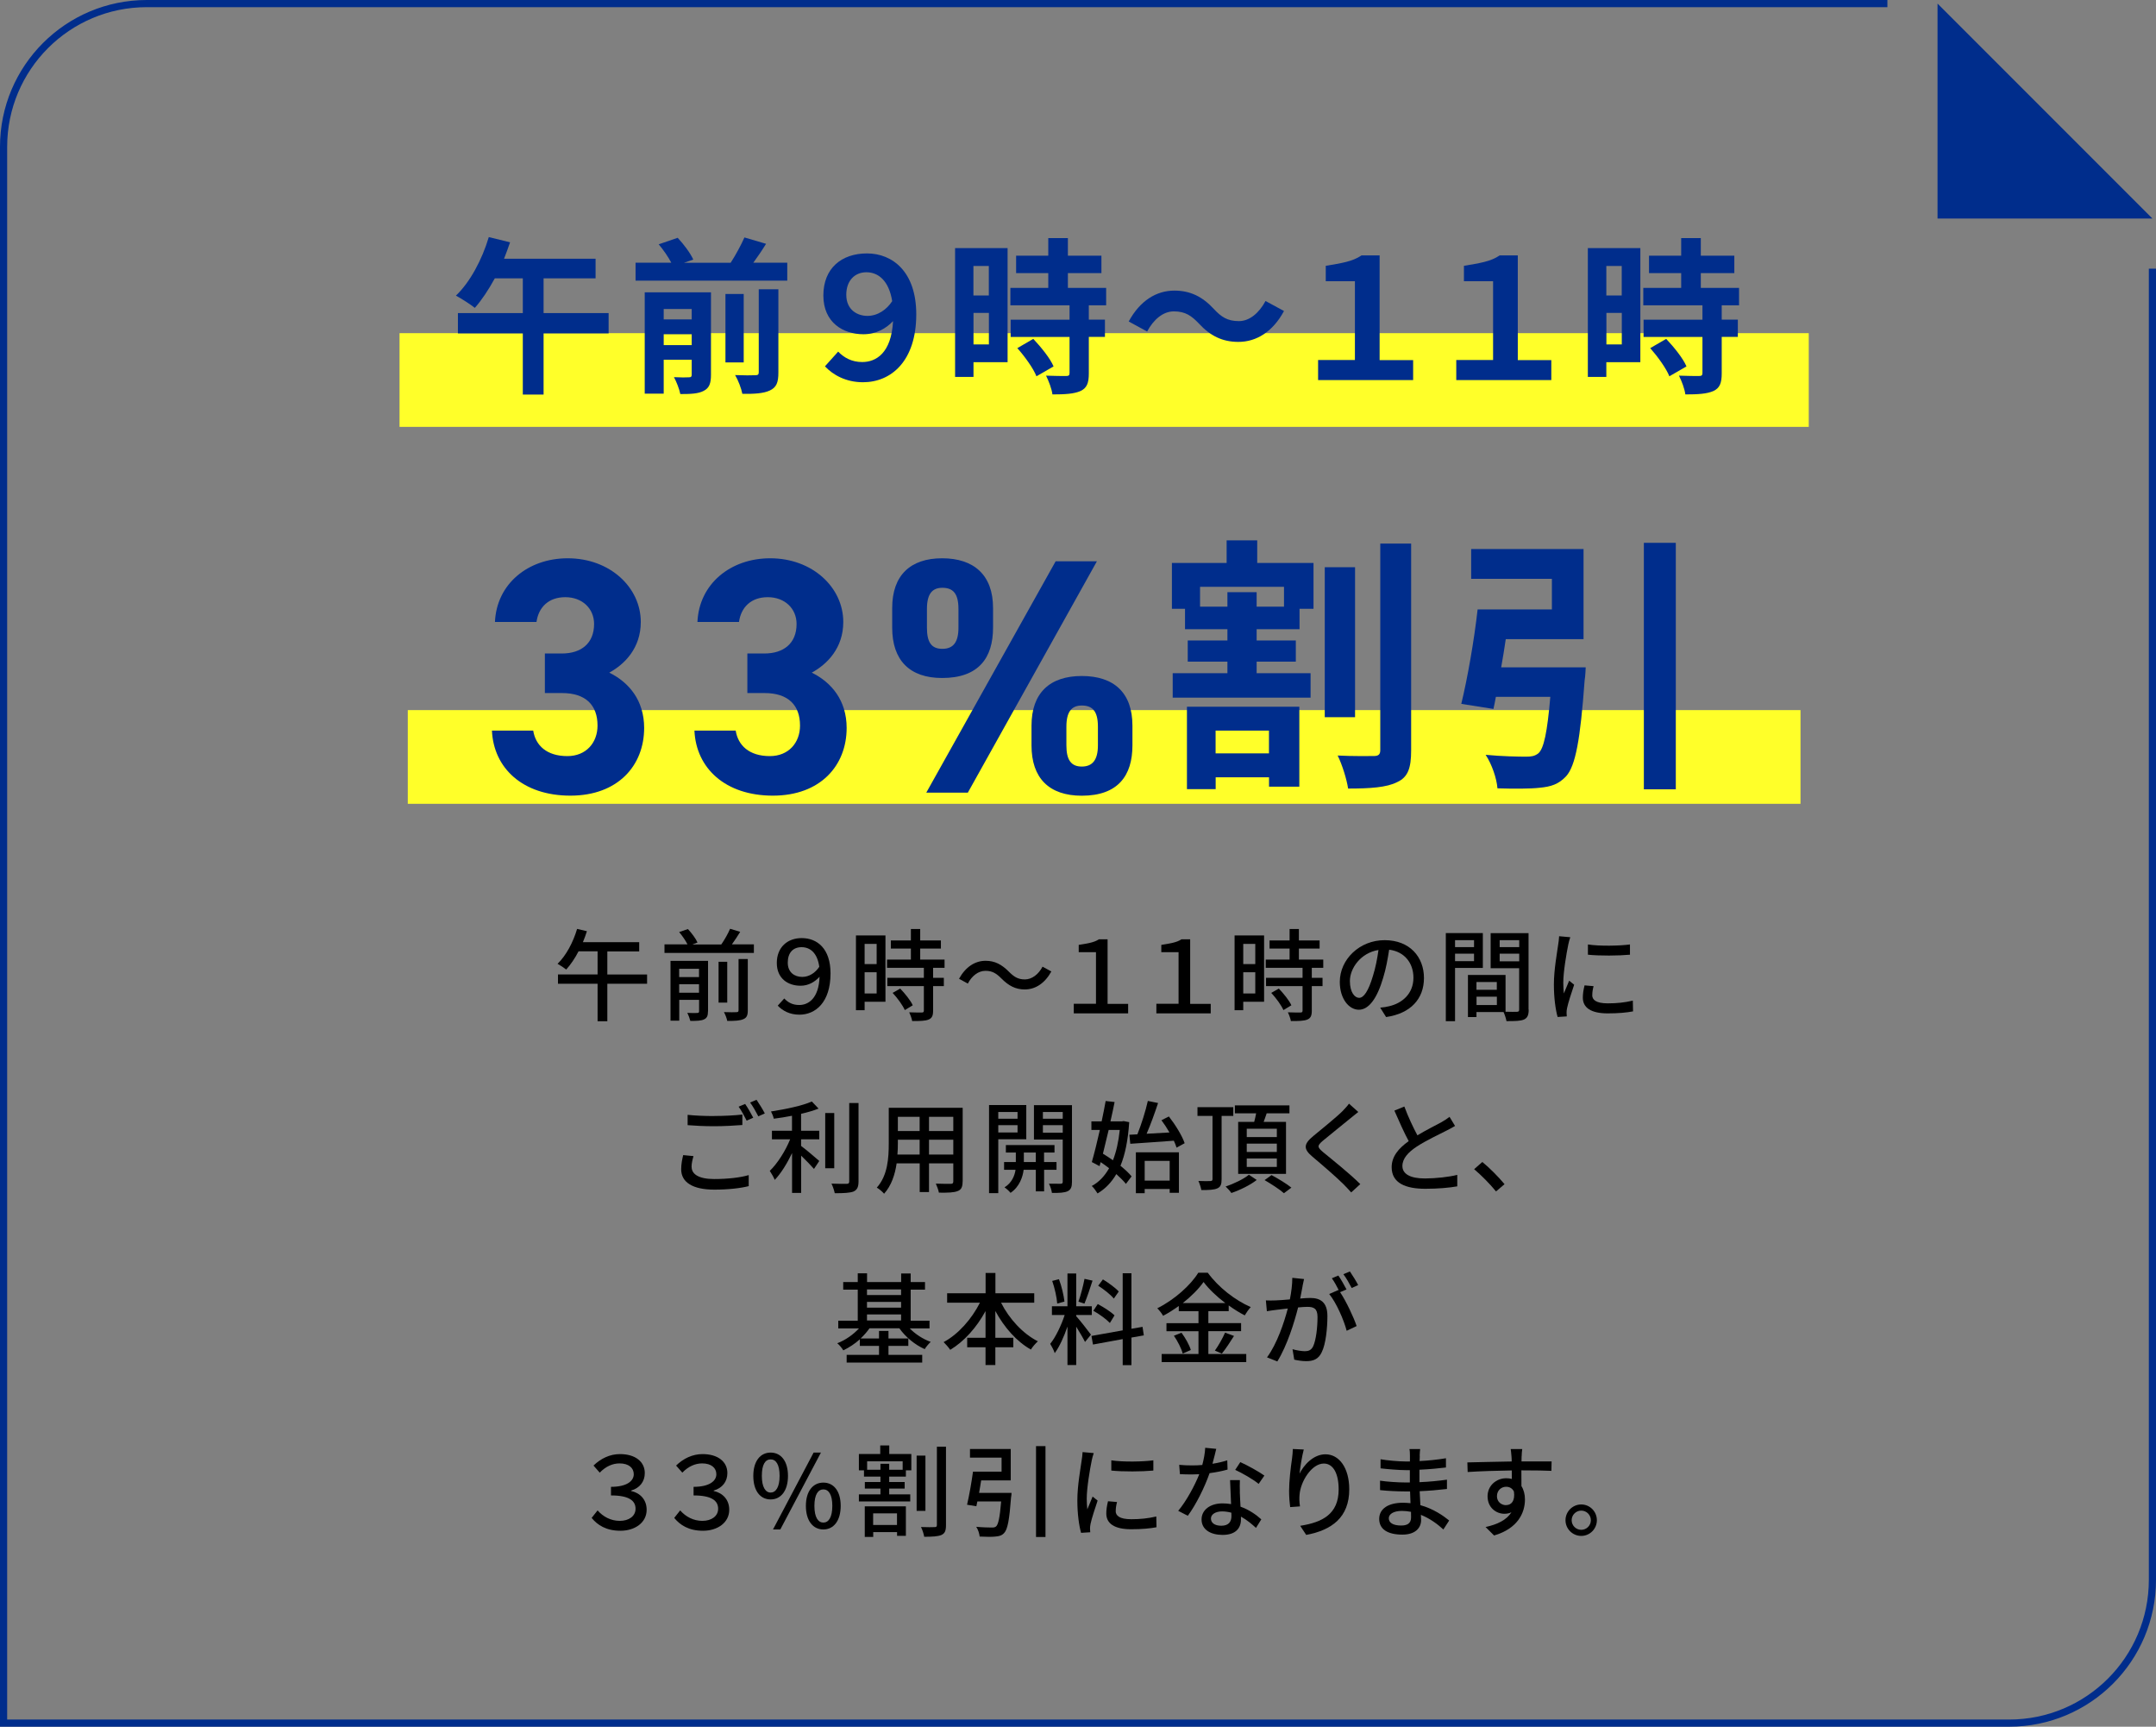 <?xml version="1.0" encoding="UTF-8"?>
<svg xmlns="http://www.w3.org/2000/svg" viewBox="0 0 301 241">
  <rect x="0" y="0" width="301" height="241" fill="#808080" stroke="none"/>
  <defs>
    <style>
      .cls-1 {
        fill: #000;
      }

      .cls-1, .cls-2, .cls-3 {
        stroke-width: 0px;
      }

      .cls-2 {
        fill: #ffff29;
        mix-blend-mode: multiply;
      }

      .cls-4 {
        isolation: isolate;
      }

      .cls-5 {
        fill: none;
        stroke: #002d8c;
        stroke-miterlimit: 10;
      }

      .cls-3 {
        fill: #002d8c;
      }
    </style>
  </defs>
  <g class="cls-4">
    <g id="_レイヤー_2" data-name="レイヤー 2">
      <g id="d">
        <g>
          <g>
            <g>
              <path class="cls-1" d="M90.34,137.3h-5.55v5.24h-1.36v-5.24h-5.53v-1.3h5.53v-3.22h-2.66c-.5.98-1.11,1.86-1.72,2.54-.27-.22-.87-.62-1.21-.8,1.18-1.13,2.17-2.98,2.73-4.87l1.37.32c-.17.52-.35,1.04-.56,1.53h7.86v1.29h-4.45v3.22h5.55v1.3Z"/>
              <path class="cls-1" d="M105.25,131.81v1.19h-12.48v-1.19h3.21c-.24-.5-.73-1.2-1.16-1.72l1.22-.42c.52.56,1.11,1.34,1.34,1.88l-.71.27h4.03c.46-.66.95-1.53,1.23-2.19l1.41.43c-.38.6-.77,1.22-1.16,1.75h3.07ZM98.84,141.16c0,.6-.13.92-.53,1.11-.42.21-1.05.22-1.93.22-.08-.32-.27-.83-.43-1.12.62.03,1.23.03,1.4.01.2-.01.25-.07.25-.25v-1.58h-2.77v2.91h-1.22v-8.35h5.24v7.05ZM94.82,135.22v1.15h2.77v-1.15h-2.77ZM97.59,138.56v-1.19h-2.77v1.19h2.77ZM101.53,139.94h-1.21v-5.7h1.21v5.7ZM103.11,133.85h1.29v7.17c0,.69-.15,1.04-.63,1.23-.46.21-1.19.25-2.24.24-.06-.35-.28-.91-.46-1.23.79.03,1.54.03,1.75.01.22-.01.29-.07.29-.27v-7.16Z"/>
              <path class="cls-1" d="M109.49,139.36c.56.59,1.2.91,2.09.91,1.27,0,2.73-.9,2.84-3.94-.66.71-1.54,1.25-2.66,1.25-1.72,0-3.31-.98-3.31-3.18s1.5-3.47,3.47-3.47c2.18,0,4.03,1.47,4.03,4.93,0,4.06-2.12,5.76-4.34,5.76-1.39,0-2.37-.57-3.03-1.26l.9-.99ZM114.38,134.93c-.27-1.93-1.27-2.73-2.47-2.73s-1.93.78-1.93,2.16.97,1.99,2.02,1.99c.97,0,1.82-.57,2.38-1.41Z"/>
              <path class="cls-1" d="M123.62,139.82h-2.91v1.18h-1.21v-10.44h4.12v9.26ZM120.71,131.74v2.82h1.68v-2.82h-1.68ZM122.39,138.66v-2.96h-1.68v2.96h1.68ZM130.27,135.08v1.4h1.5v1.15h-1.5v3.45c0,.67-.15,1.02-.62,1.22-.49.2-1.2.21-2.3.21-.06-.35-.24-.85-.42-1.22.78.03,1.55.03,1.76.03.22-.01.29-.07.29-.27v-3.42h-5.1v-1.15h5.1v-1.4h-5.14v-1.15h3.33v-1.54h-2.8v-1.13h2.8v-1.6h1.3v1.6h2.89v1.13h-2.89v1.54h3.4v1.15h-1.62ZM125.68,137.98c.67.7,1.44,1.65,1.75,2.33l-1.11.67c-.29-.67-1.02-1.67-1.7-2.4l1.05-.6Z"/>
              <path class="cls-1" d="M137.59,135.5c-1.02,0-1.91.71-2.47,1.78l-1.23-.67c.91-1.65,2.23-2.51,3.71-2.51,1.3,0,2.25.52,3.24,1.51.69.69,1.25,1.09,2.24,1.09s1.91-.71,2.47-1.78l1.23.67c-.91,1.65-2.23,2.51-3.71,2.51-1.3,0-2.25-.52-3.24-1.51-.69-.69-1.25-1.09-2.24-1.09Z"/>
              <path class="cls-1" d="M149.9,140.1h3.11v-7.2h-2.41v-1.02c1.22-.2,2.12-.32,2.82-.78h1.21v9.01h2.87v1.33h-7.59v-1.33Z"/>
              <path class="cls-1" d="M161.43,140.1h3.11v-7.2h-2.41v-1.02c1.22-.2,2.12-.32,2.82-.78h1.21v9.01h2.87v1.33h-7.59v-1.33Z"/>
              <path class="cls-1" d="M176.48,139.82h-2.91v1.18h-1.21v-10.44h4.12v9.26ZM173.57,131.74v2.82h1.68v-2.82h-1.68ZM175.25,138.66v-2.96h-1.68v2.96h1.68ZM183.14,135.08v1.4h1.5v1.15h-1.5v3.45c0,.67-.15,1.02-.62,1.22-.49.2-1.2.21-2.3.21-.06-.35-.24-.85-.42-1.22.78.03,1.55.03,1.76.03.22-.01.29-.07.29-.27v-3.42h-5.1v-1.15h5.1v-1.4h-5.14v-1.15h3.33v-1.54h-2.8v-1.13h2.8v-1.6h1.3v1.6h2.89v1.13h-2.89v1.54h3.4v1.15h-1.62ZM178.54,137.98c.67.7,1.44,1.65,1.75,2.33l-1.11.67c-.29-.67-1.02-1.67-1.7-2.4l1.05-.6Z"/>
              <path class="cls-1" d="M193.52,141.96l-.83-1.32c.48-.04.9-.11,1.25-.2,1.79-.41,3.39-1.72,3.39-3.98,0-2.03-1.23-3.64-3.39-3.91-.2,1.26-.43,2.62-.84,3.94-.84,2.86-2,4.44-3.39,4.44s-2.66-1.54-2.66-3.88c0-3.14,2.75-5.83,6.26-5.83s5.49,2.35,5.49,5.28-1.88,4.96-5.28,5.45ZM189.75,139.27c.63,0,1.29-.91,1.93-3.07.35-1.11.6-2.38.77-3.61-2.52.41-3.99,2.59-3.99,4.33,0,1.61.69,2.35,1.29,2.35Z"/>
              <path class="cls-1" d="M203.14,135.11v7.42h-1.29v-12.3h5.17v4.87h-3.88ZM203.14,131.22v.97h2.65v-.97h-2.65ZM205.79,134.15v-1.04h-2.65v1.04h2.65ZM213.42,140.91c0,.74-.15,1.16-.66,1.39-.49.21-1.26.22-2.44.22-.06-.35-.24-.91-.41-1.27h-3.78v.7h-1.19v-5.87h5.25v5.13c.69.03,1.36.01,1.58.01.25-.01.32-.08.32-.32v-5.76h-3.98v-4.9h5.29v10.67ZM206.13,137.06v1.09h2.84v-1.09h-2.84ZM208.98,140.27v-1.16h-2.84v1.16h2.84ZM209.37,131.22v.97h2.73v-.97h-2.73ZM212.1,134.17v-1.06h-2.73v1.06h2.73Z"/>
              <path class="cls-1" d="M218.94,131.88c-.24,1.15-.69,3.78-.69,5.28,0,.49.03.98.08,1.5.24-.57.52-1.26.74-1.78l.7.56c-.36,1.06-.85,2.56-.99,3.26-.04.2-.08.49-.07.64,0,.14.01.35.03.52l-1.28.08c-.28-.98-.52-2.63-.52-4.52,0-2.09.45-4.47.6-5.59.06-.35.11-.78.13-1.16l1.56.14c-.1.25-.24.81-.29,1.06ZM222.29,138.89c0,.63.49,1.15,2.18,1.15,1.26,0,2.31-.11,3.49-.38l.03,1.5c-.88.17-2.04.28-3.54.28-2.38,0-3.47-.83-3.47-2.19,0-.5.07-1.04.24-1.72l1.26.11c-.13.49-.18.87-.18,1.25ZM227.56,131.82v1.43c-1.6.15-4.24.17-5.87,0v-1.43c1.6.25,4.41.2,5.87,0Z"/>
              <path class="cls-1" d="M96.56,162.88c0,.99.98,1.68,3.14,1.68,1.91,0,3.7-.21,4.83-.55v1.54c-1.08.28-2.82.49-4.79.49-3.01,0-4.64-1.01-4.64-2.84,0-.76.15-1.43.28-1.98l1.44.14c-.15.53-.27,1.01-.27,1.51ZM99.75,155.76c1.36,0,2.86-.08,3.89-.2v1.46c-.97.08-2.58.17-3.89.17-1.43,0-2.63-.06-3.75-.15v-1.44c1.02.11,2.31.17,3.75.17ZM105.16,156l-.92.41c-.28-.57-.73-1.41-1.12-1.95l.91-.38c.35.5.85,1.37,1.13,1.92ZM106.78,155.4l-.91.41c-.31-.6-.76-1.42-1.15-1.93l.9-.38c.36.52.9,1.4,1.16,1.91Z"/>
              <path class="cls-1" d="M111.84,157.82h2.54v1.2h-2.54v.92c.69.5,2.16,1.77,2.54,2.1l-.74,1.11c-.39-.45-1.13-1.22-1.79-1.85v5.2h-1.27v-5.56c-.69,1.44-1.56,2.86-2.42,3.74-.14-.38-.48-.92-.69-1.26,1.06-1.01,2.19-2.79,2.84-4.4h-2.54v-1.2h2.8v-2.09c-.85.17-1.72.31-2.54.41-.06-.29-.24-.74-.39-1.01,2.03-.31,4.37-.8,5.7-1.39l.94.99c-.7.28-1.54.52-2.44.73v2.35ZM116.47,163.05h-1.26v-7.7h1.26v7.7ZM119.86,153.94v10.94c0,.81-.2,1.19-.69,1.42-.52.2-1.36.24-2.63.24-.07-.36-.27-.97-.46-1.34.95.04,1.83.04,2.12.03.27,0,.36-.08.36-.34v-10.94h1.3Z"/>
              <path class="cls-1" d="M134.39,164.9c0,.76-.18,1.15-.69,1.34-.52.21-1.33.24-2.62.22-.06-.35-.27-.92-.43-1.26.9.04,1.82.03,2.09.03.25,0,.35-.08.35-.35v-2.51h-3.39v4.01h-1.3v-4.01h-3.22c-.22,1.54-.73,3.11-1.75,4.24-.2-.25-.73-.7-1.02-.85,1.53-1.69,1.67-4.17,1.67-6.15v-4.99h10.32v10.27ZM128.39,161.14v-2.07h-3.04v.56c0,.48-.01.99-.06,1.51h3.09ZM125.35,155.88v1.98h3.04v-1.98h-3.04ZM133.09,155.88h-3.39v1.98h3.39v-1.98ZM133.09,161.14v-2.07h-3.39v2.07h3.39Z"/>
              <path class="cls-1" d="M139.37,159.01v7.52h-1.29v-12.3h5.2v4.78h-3.91ZM139.37,155.2v.94h2.69v-.94h-2.69ZM142.06,158.06v-1.02h-2.69v1.02h2.69ZM145.77,163.27v3.01h-1.16v-3.01h-1.7c-.11.94-.56,2.37-1.83,3.22-.18-.24-.57-.59-.84-.77,1.04-.63,1.43-1.68,1.54-2.45h-1.6v-1.08h1.64v-1.33h-1.39v-1.04h6.79v1.04h-1.46v1.33h1.74v1.08h-1.74ZM144.61,162.19v-1.33h-1.67v1.33h1.67ZM149.66,164.94c0,.71-.14,1.09-.6,1.32-.45.21-1.15.25-2.2.24-.04-.35-.22-.94-.42-1.29.71.01,1.43.01,1.65.01.21-.01.28-.08.28-.29v-5.88h-4.02v-4.8h5.31v10.7ZM145.6,155.2v.94h2.77v-.94h-2.77ZM148.37,158.09v-1.05h-2.77v1.05h2.77Z"/>
              <path class="cls-1" d="M157.65,156.62c-.17,2.52-.57,4.52-1.22,6.09.63.52,1.19,1.02,1.55,1.48l-.79,1.05c-.32-.41-.8-.88-1.34-1.37-.69,1.18-1.55,2.06-2.62,2.7-.2-.32-.53-.8-.81-1.04.98-.52,1.79-1.36,2.42-2.48-.39-.31-.79-.59-1.18-.85l-.15.56-1.08-.57c.34-1.18.74-2.8,1.12-4.48h-1.18v-1.2h1.43c.21-.99.41-1.98.56-2.84l1.25.14c-.17.84-.36,1.77-.58,2.7h1.6l.24-.04.77.15ZM154.78,157.71c-.27,1.15-.55,2.28-.8,3.31.45.28.94.59,1.4.92.46-1.18.78-2.59.95-4.23h-1.55ZM157.67,158.38l1.12-.06c.55-1.36,1.15-3.26,1.46-4.66l1.43.29c-.46,1.39-1.05,3.03-1.6,4.29l3.19-.18c-.34-.59-.73-1.19-1.12-1.71l1.04-.52c.9,1.15,1.85,2.69,2.2,3.73l-1.13.62c-.08-.28-.22-.62-.38-.97-2.19.17-4.44.31-6.08.43l-.13-1.26ZM158.58,160.83h6.01v5.65h-1.29v-.53h-3.49v.59h-1.23v-5.7ZM159.81,162.03v2.75h3.49v-2.75h-3.49Z"/>
              <path class="cls-1" d="M170.55,155.75v8.81c0,.73-.13,1.09-.59,1.3-.45.21-1.18.24-2.24.24-.06-.35-.24-.91-.41-1.27.74.03,1.46.03,1.68.01.21,0,.29-.07.29-.28v-8.81h-2.1v-1.22h5v1.22h-1.64ZM175.45,164.69c-.88.7-2.33,1.41-3.54,1.82-.17-.27-.55-.67-.8-.91,1.16-.38,2.56-1.06,3.25-1.64l1.09.73ZM175.1,156.58c.1-.38.2-.8.27-1.19h-2.97v-1.11h7.62v1.11h-3.18c-.14.41-.28.83-.42,1.19h3.12v7.26h-6.68v-7.26h2.24ZM178.26,157.54h-4.2v1.16h4.2v-1.16ZM178.26,159.62h-4.2v1.16h4.2v-1.16ZM178.26,161.69h-4.2v1.18h4.2v-1.18ZM177.52,164.01c.9.48,2.13,1.22,2.77,1.75l-1.04.78c-.57-.52-1.79-1.3-2.7-1.83l.97-.7Z"/>
              <path class="cls-1" d="M188.55,156.07c-.94.78-2.87,2.31-3.87,3.15-.8.69-.8.87.03,1.58,1.19.98,3.74,3.01,5.2,4.47l-1.27,1.16c-.34-.38-.7-.77-1.06-1.13-.94-.95-3.03-2.75-4.33-3.84-1.36-1.13-1.22-1.81.11-2.91,1.08-.9,3.11-2.52,4.06-3.46.32-.34.73-.76.91-1.05l1.3,1.16c-.35.27-.8.64-1.08.87Z"/>
              <path class="cls-1" d="M197.9,158.45c1.23-.74,2.62-1.43,3.35-1.83.46-.27.8-.48,1.12-.74l.77,1.27c-.36.22-.76.43-1.21.66-.92.48-2.79,1.34-4.12,2.21-1.23.81-2.02,1.69-2.02,2.72,0,1.09,1.05,1.74,3.14,1.74,1.5,0,3.38-.21,4.52-.5v1.6c-1.12.2-2.69.34-4.47.34-2.7,0-4.69-.77-4.69-3.01,0-1.48.95-2.63,2.38-3.64-.64-1.18-1.34-2.76-2-4.26l1.39-.57c.56,1.51,1.25,2.94,1.83,4.03Z"/>
              <path class="cls-1" d="M205.8,163.19l1.15-1.01c1,.81,2.3,2.13,3.1,3.1l-1.19,1.01c-.88-1.08-2.07-2.27-3.05-3.1Z"/>
              <path class="cls-1" d="M126.98,185.38c.78.81,1.88,1.53,2.96,1.91-.27.24-.66.7-.84,1.01-1.34-.59-2.69-1.69-3.54-2.91h-4.17c-.34.49-.77.98-1.23,1.42h2.56v-1.05h1.32v1.05h2.77v1.04h-2.77v1.25h4.71v1.08h-10.55v-1.08h4.52v-1.25h-2.68v-.92c-.7.63-1.51,1.16-2.31,1.54-.18-.31-.56-.77-.84-.99,1.11-.42,2.23-1.2,3.03-2.07h-2.89v-1.08h2.72v-4.33h-2.03v-1.06h2.03v-1.22h1.3v1.22h4.76v-1.2h1.33v1.2h2v1.06h-2v4.33h2.63v1.08h-2.79ZM121.04,179.97v.78h4.76v-.78h-4.76ZM121.04,182.51h4.76v-.8h-4.76v.8ZM121.04,184.3h4.76v-.84h-4.76v.84Z"/>
              <path class="cls-1" d="M139.76,181.82c1.13,2.25,3.04,4.33,5.14,5.39-.31.27-.77.8-.98,1.15-2-1.13-3.73-3.11-4.96-5.38v3.74h2.51v1.32h-2.51v2.48h-1.37v-2.48h-2.56v-1.32h2.56v-3.73c-1.23,2.27-2.97,4.23-4.93,5.41-.21-.32-.64-.81-.92-1.08,2.03-1.08,3.92-3.22,5.07-5.5h-4.58v-1.32h5.37v-2.83h1.37v2.83h5.42v1.32h-4.62Z"/>
              <path class="cls-1" d="M150.25,183.7c.42.45,1.76,2.16,2.06,2.58l-.83,1.02c-.24-.5-.77-1.39-1.23-2.13v5.35h-1.22v-5.37c-.48,1.4-1.12,2.83-1.78,3.71-.11-.38-.42-.95-.63-1.3.76-.92,1.55-2.59,2.02-4.02h-1.78v-1.22h2.17v-4.58h1.22v4.58h2.18v1.22h-2.18v.15ZM147.6,181.95c-.06-.85-.35-2.17-.7-3.17l.94-.24c.38.98.67,2.27.77,3.12l-1.01.28ZM152.53,178.74c-.35,1.09-.79,2.4-1.13,3.21l-.84-.27c.31-.85.67-2.24.85-3.19l1.12.25ZM157.96,186.67v3.87h-1.22v-3.64l-4.15.76-.21-1.2,4.36-.78v-7.97h1.22v7.75l1.55-.27.18,1.19-1.74.31ZM154.95,184.65c-.49-.52-1.48-1.25-2.31-1.7l.62-.94c.81.43,1.85,1.09,2.34,1.58l-.64,1.05ZM155.51,181.26c-.43-.55-1.39-1.3-2.19-1.81l.66-.88c.79.48,1.75,1.18,2.21,1.69l-.69.99Z"/>
              <path class="cls-1" d="M168.7,188.98h5.29v1.13h-11.81v-1.13h5.14v-3.18h-4.47v-1.12h4.47v-1.67h-2.75v-.73c-.7.5-1.43.97-2.19,1.37-.15-.29-.53-.78-.81-1.05,2.38-1.18,4.67-3.24,5.72-4.96h1.33c1.49,2.04,3.82,3.85,6,4.79-.31.34-.62.78-.84,1.16-.74-.38-1.5-.85-2.24-1.39v.8h-2.84v1.67h4.57v1.12h-4.57v3.18ZM164.95,186.01c.55.74,1.11,1.74,1.3,2.41l-1.13.5c-.17-.67-.7-1.72-1.23-2.49l1.06-.42ZM171.07,181.87c-1.22-.92-2.31-1.96-3.04-2.94-.67.95-1.7,1.99-2.9,2.94h5.94ZM169.62,188.49c.48-.66,1.08-1.72,1.41-2.49l1.25.46c-.55.88-1.18,1.83-1.7,2.47l-.97-.43Z"/>
              <path class="cls-1" d="M181.86,179.48c-.08.43-.21,1.11-.34,1.76.57-.06,1.09-.08,1.42-.08,1.34,0,2.38.55,2.38,2.51,0,1.65-.21,3.91-.8,5.08-.46.97-1.19,1.23-2.16,1.23-.55,0-1.21-.1-1.67-.21l-.24-1.46c.57.17,1.33.28,1.72.28.49,0,.88-.13,1.15-.66.42-.88.62-2.66.62-4.12,0-1.2-.55-1.41-1.43-1.41-.29,0-.76.03-1.28.08-.52,2.06-1.51,5.29-2.9,7.54l-1.44-.57c1.4-1.89,2.41-4.92,2.9-6.82-.63.07-1.21.14-1.53.18-.35.04-1.01.13-1.39.2l-.14-1.51c.46.03.88.01,1.36,0,.45-.01,1.21-.07,1.99-.14.21-1.04.34-2.1.34-3.01l1.64.17c-.07.29-.14.66-.21.97ZM187.99,179.97l-.9.38c.85,1.26,1.91,3.53,2.31,4.73l-1.39.66c-.39-1.5-1.46-3.95-2.44-5.13l1.3-.57s.04.06.06.08c-.27-.55-.66-1.25-.99-1.71l.91-.38c.35.5.85,1.39,1.13,1.93ZM189.62,179.36l-.91.41c-.31-.6-.76-1.4-1.16-1.93l.91-.38c.36.52.9,1.4,1.16,1.91Z"/>
              <path class="cls-1" d="M82.62,211.83l.81-1.02c.77.88,1.85,1.46,3.1,1.46s2.2-.64,2.2-1.69c0-1.13-.91-1.86-3.43-1.86v-1.2c2.24,0,3.18-.83,3.18-1.76,0-.88-.7-1.51-1.98-1.51-.98,0-1.93.42-2.77,1.29l-.87-.99c1.02-.98,2.27-1.6,3.7-1.6,2.13,0,3.46,1.06,3.46,2.65,0,1.2-.71,2.09-1.91,2.44v.06c1.25.27,2.17,1.2,2.17,2.62,0,1.81-1.65,2.93-3.66,2.93s-3.21-.81-4.01-1.78Z"/>
              <path class="cls-1" d="M94.15,211.83l.81-1.02c.77.88,1.85,1.46,3.1,1.46s2.2-.64,2.2-1.69c0-1.13-.91-1.86-3.43-1.86v-1.2c2.24,0,3.18-.83,3.18-1.76,0-.88-.7-1.51-1.98-1.51-.98,0-1.93.42-2.77,1.29l-.87-.99c1.02-.98,2.27-1.6,3.7-1.6,2.13,0,3.46,1.06,3.46,2.65,0,1.2-.71,2.09-1.91,2.44v.06c1.25.27,2.17,1.2,2.17,2.62,0,1.81-1.65,2.93-3.66,2.93s-3.21-.81-4.01-1.78Z"/>
              <path class="cls-1" d="M105.17,205.99c0-2.06.98-3.25,2.42-3.25s2.42,1.19,2.42,3.25-.97,3.29-2.42,3.29-2.42-1.2-2.42-3.29ZM108.84,205.99c0-1.58-.5-2.3-1.25-2.3s-1.23.71-1.23,2.3.52,2.33,1.23,2.33,1.25-.73,1.25-2.33ZM113.59,202.74h1.02l-5.67,10.73h-1.02l5.67-10.73ZM112.51,210.18c0-2.07,1-3.25,2.44-3.25s2.42,1.18,2.42,3.25-.98,3.29-2.42,3.29-2.44-1.2-2.44-3.29ZM116.2,210.18c0-1.6-.52-2.3-1.25-2.3s-1.25.7-1.25,2.3.52,2.33,1.25,2.33,1.25-.73,1.25-2.33Z"/>
              <path class="cls-1" d="M124.16,202.94h3.07v2.28h-.76v.87h-2.33v.76h2.16v.91h-2.16v.81h2.94v.99h-7.17v-.99h3.01v-.81h-2.18v-.91h2.18v-.76h-2.3v-.87h-.71v-2.28h2.98v-1.2h1.26v1.2ZM120.73,210.24h5.74v4.12h-1.23v-.52h-3.33v.67h-1.18v-4.27ZM126.02,203.96h-4.96v1.18h1.86v-.84h1.22v.84h1.88v-1.18ZM121.9,211.22v1.62h3.33v-1.62h-3.33ZM129.2,210.88h-1.23v-7.72h1.23v7.72ZM132.07,201.93v10.91c0,.81-.15,1.18-.64,1.4-.48.21-1.3.25-2.4.25-.06-.38-.25-.98-.45-1.36.84.03,1.65.03,1.93.01.21,0,.29-.07.29-.31v-10.91h1.26Z"/>
              <path class="cls-1" d="M141.22,208.36s-.01.41-.06.57c-.24,3.19-.48,4.52-.97,5.03-.32.36-.69.46-1.23.5-.45.06-1.32.04-2.19,0-.04-.41-.21-.97-.48-1.36.88.08,1.79.1,2.14.1.28,0,.46-.01.63-.15.31-.27.53-1.26.71-3.49h-3.32l-.14.67-1.3-.21c.29-1.22.63-3.14.83-4.62h3.99v-1.96h-4.41v-1.2h5.69v4.38h-4.13c-.08.57-.2,1.18-.29,1.74h4.52ZM145.96,201.84v12.68h-1.32v-12.68h1.32Z"/>
              <path class="cls-1" d="M152.41,203.88c-.24,1.15-.69,3.78-.69,5.28,0,.49.03.98.08,1.5.24-.57.52-1.26.74-1.78l.7.56c-.36,1.06-.85,2.56-.99,3.26-.04.2-.08.49-.07.64,0,.14.01.35.03.52l-1.28.08c-.28-.98-.52-2.63-.52-4.52,0-2.09.45-4.47.6-5.59.06-.35.11-.78.13-1.16l1.56.14c-.1.25-.24.81-.29,1.06ZM155.76,210.89c0,.63.49,1.15,2.18,1.15,1.26,0,2.31-.11,3.49-.38l.03,1.5c-.88.17-2.04.28-3.54.28-2.38,0-3.47-.83-3.47-2.19,0-.5.07-1.04.24-1.72l1.26.11c-.13.49-.18.87-.18,1.25ZM161.02,203.82v1.43c-1.6.15-4.24.17-5.87,0v-1.43c1.6.25,4.41.2,5.87,0Z"/>
              <path class="cls-1" d="M169.28,204.3c.71-.11,1.42-.27,2.06-.48l.04,1.29c-.7.2-1.57.38-2.51.5-.69,1.98-1.9,4.41-3.04,5.95l-1.34-.69c1.15-1.37,2.31-3.53,2.94-5.11-.35.01-.69.03-1.02.03-.53,0-1.12-.01-1.68-.04l-.1-1.3c.55.06,1.22.08,1.78.08.46,0,.95-.01,1.44-.06.21-.78.38-1.65.41-2.4l1.54.15c-.11.49-.31,1.27-.52,2.06ZM173.09,208.22c.01.46.06,1.27.1,2.07,1.21.43,2.19,1.13,2.9,1.77l-.74,1.19c-.55-.5-1.26-1.11-2.1-1.57v.39c0,1.19-.71,2.16-2.56,2.16-1.62,0-2.94-.7-2.94-2.16,0-1.32,1.19-2.24,2.93-2.24.42,0,.81.04,1.19.1-.04-1.11-.11-2.42-.14-3.35h1.37c-.03.59-.01,1.08,0,1.64ZM170.5,212.95c1.06,0,1.42-.59,1.42-1.34,0-.13,0-.29-.01-.48-.41-.11-.84-.18-1.3-.18-.92,0-1.55.42-1.55.99,0,.6.5,1.01,1.46,1.01ZM172.45,205.15l.71-1.08c1.01.45,2.66,1.37,3.36,1.88l-.8,1.16c-.77-.64-2.33-1.53-3.28-1.96Z"/>
              <path class="cls-1" d="M181.39,205.75c.62-1.27,1.96-2.77,3.66-2.77,1.9,0,3.32,1.88,3.32,4.89,0,3.91-2.44,5.7-6.01,6.36l-.84-1.27c3.07-.48,5.37-1.61,5.37-5.08,0-2.19-.74-3.61-2.07-3.61-1.71,0-3.26,2.52-3.39,4.37-.04.46-.04.94.06,1.61l-1.37.1c-.07-.53-.15-1.34-.15-2.27,0-1.32.22-3.24.41-4.51.07-.48.1-.94.11-1.33l1.53.07c-.24.88-.52,2.58-.6,3.46Z"/>
              <path class="cls-1" d="M198.22,203.18c-.01.17-.01.43-.03.74,1.21-.06,2.44-.18,3.68-.39v1.29c-1.04.13-2.34.25-3.7.31v1.74c1.39-.06,2.62-.18,3.84-.35v1.3c-1.3.15-2.47.25-3.81.31.03.64.07,1.32.1,1.95,1.82.5,3.21,1.48,4.02,2.14l-.81,1.25c-.8-.73-1.86-1.53-3.14-2.04.01.29.03.53.03.73,0,1.06-.77,2.03-2.61,2.03-2.1,0-3.24-.78-3.24-2.19s1.25-2.26,3.33-2.26c.36,0,.7.03,1.04.06-.01-.55-.04-1.12-.06-1.64h-.77c-.9,0-2.45-.07-3.42-.18v-1.32c.94.15,2.59.25,3.45.25h.71v-1.72h-.57c-.92,0-2.61-.14-3.52-.25v-1.27c.92.17,2.61.31,3.5.31h.6v-.85c0-.24-.01-.66-.07-.88h1.5c-.03.25-.06.56-.07.95ZM195.61,212.92c.78,0,1.39-.24,1.39-1.13,0-.2,0-.48-.01-.78-.41-.08-.84-.13-1.27-.13-1.19,0-1.83.46-1.83,1.02,0,.6.53,1.02,1.74,1.02Z"/>
              <path class="cls-1" d="M212.43,203.27c-.01.17-.01.42-.01.7h4.2l-.03,1.32c-.83-.04-2.16-.07-4.19-.07.01.76.01,1.57.01,2.2.32.5.49,1.15.49,1.86,0,1.86-.99,4.06-4.31,5.03l-1.19-1.18c1.65-.36,2.94-.98,3.61-2.06-.28.14-.62.21-.98.21-1.13,0-2.35-.84-2.35-2.44,0-1.47,1.19-2.52,2.61-2.52.28,0,.55.03.78.1,0-.36-.01-.78-.01-1.19-2.13.03-4.43.11-6.16.22l-.04-1.34c1.58-.03,4.19-.1,6.19-.13-.01-.31-.01-.55-.03-.71-.04-.45-.08-.88-.11-1.02h1.61c-.04.18-.08.83-.08,1.02ZM210.27,210.07c.73,0,1.27-.57,1.09-1.89-.22-.46-.63-.67-1.09-.67-.64,0-1.28.48-1.28,1.32,0,.77.6,1.25,1.28,1.25Z"/>
              <path class="cls-1" d="M222.94,212.18c0,1.2-.97,2.19-2.18,2.19s-2.2-.98-2.2-2.19.99-2.2,2.2-2.2,2.18.99,2.18,2.2ZM222.1,212.18c0-.74-.6-1.34-1.34-1.34s-1.34.6-1.34,1.34.6,1.34,1.34,1.34,1.34-.6,1.34-1.34Z"/>
            </g>
            <rect class="cls-2" x="56.93" y="99.11" width="194.44" height="13.08"/>
            <rect class="cls-2" x="55.78" y="46.5" width="196.74" height="13.08"/>
            <g>
              <path class="cls-3" d="M84.97,46.53h-9.08v8.54h-2.9v-8.54h-9.06v-2.83h9.06v-4.85h-3.91c-.87,1.59-1.83,3.04-2.79,4.12-.61-.49-1.9-1.31-2.64-1.71,1.97-1.87,3.65-5.01,4.59-8.17l2.97.73c-.26.77-.54,1.52-.84,2.29h12.78v2.74h-7.26v4.85h9.08v2.83Z"/>
              <path class="cls-3" d="M109.91,36.67v2.5h-21.18v-2.5h4.99c-.42-.8-1.1-1.8-1.76-2.57l2.65-.91c.84.89,1.78,2.15,2.18,3.04l-1.29.44h6.51c.7-1.08,1.45-2.46,1.92-3.53l3.02.89c-.56.91-1.19,1.83-1.78,2.64h4.75ZM99.26,52.31c0,1.19-.23,1.85-1.03,2.25-.75.4-1.83.44-3.25.44-.14-.7-.54-1.73-.89-2.36.87.05,1.8.05,2.11.02.28,0,.37-.09.37-.37v-2.08h-3.91v4.73h-2.65v-14.14h9.25v11.52ZM92.66,43.13v1.45h3.91v-1.45h-3.91ZM96.57,48.17v-1.52h-3.91v1.52h3.91ZM103.83,50.58h-2.55v-9.55h2.55v9.55ZM105.93,40.37h2.74v11.63c0,1.38-.26,2.06-1.19,2.5-.89.42-2.15.49-3.84.47-.14-.75-.58-1.9-1.01-2.62,1.19.05,2.41.05,2.81.02.37,0,.49-.09.49-.42v-11.59Z"/>
              <path class="cls-3" d="M117,49.06c.84.87,1.92,1.47,3.37,1.47,1.94,0,4.07-1.24,4.31-5.71-.96,1.01-2.34,1.83-4.14,1.83-2.81,0-5.59-1.62-5.59-5.41s2.53-5.87,6.09-5.87,6.88,2.55,6.88,8.5c0,6.51-3.49,9.48-7.44,9.48-2.39,0-4.19-1.03-5.31-2.22l1.85-2.06ZM124.56,42.03c-.47-2.9-1.97-4.03-3.6-4.03s-2.81,1.17-2.81,3.14c0,2.15,1.59,2.95,2.95,2.95,1.45,0,2.71-.89,3.46-2.06Z"/>
              <path class="cls-3" d="M140.66,50.55h-4.75v2.06h-2.57v-17.98h7.33v15.92ZM135.9,37.12v4.12h2.15v-4.12h-2.15ZM138.06,48.07v-4.4h-2.15v4.4h2.15ZM152.01,42.6v2.01h2.25v2.41h-2.25v5.1c0,1.33-.26,2.04-1.17,2.46-.91.4-2.18.47-3.91.47-.09-.77-.52-1.87-.89-2.62,1.12.05,2.43.05,2.79.05.37,0,.49-.09.49-.42v-5.03h-8.22v-2.41h8.22v-2.01h-8.26v-2.43h5.29v-2.06h-4.49v-2.43h4.49v-2.46h2.74v2.46h4.68v2.43h-4.68v2.06h5.34v2.43h-2.41ZM144.26,47.3c1.08,1.15,2.34,2.69,2.83,3.84l-2.39,1.38c-.42-1.08-1.61-2.74-2.67-3.93l2.22-1.29Z"/>
              <path class="cls-3" d="M163.87,43.46c-1.5,0-2.83,1.15-3.72,2.81l-2.57-1.4c1.57-2.9,3.86-4.31,6.37-4.31,2.22,0,3.93.84,5.52,2.57,1.01,1.08,1.87,1.69,3.49,1.69,1.5,0,2.83-1.15,3.72-2.81l2.58,1.4c-1.57,2.9-3.86,4.31-6.37,4.31-2.22,0-3.93-.84-5.52-2.57-1.01-1.05-1.85-1.69-3.49-1.69Z"/>
              <path class="cls-3" d="M184.01,50.25h5.15v-11h-4.07v-2.15c2.18-.37,3.7-.58,4.99-1.45h2.53v14.61h4.68v2.79h-13.27v-2.79Z"/>
              <path class="cls-3" d="M203.3,50.25h5.15v-11h-4.07v-2.15c2.18-.37,3.7-.58,4.99-1.45h2.53v14.61h4.68v2.79h-13.27v-2.79Z"/>
              <path class="cls-3" d="M229.01,50.55h-4.75v2.06h-2.58v-17.98h7.33v15.92ZM224.26,37.12v4.12h2.15v-4.12h-2.15ZM226.42,48.07v-4.4h-2.15v4.4h2.15ZM240.37,42.6v2.01h2.25v2.41h-2.25v5.1c0,1.33-.26,2.04-1.17,2.46-.91.4-2.18.47-3.91.47-.09-.77-.51-1.87-.89-2.62,1.12.05,2.43.05,2.79.05.37,0,.49-.09.49-.42v-5.03h-8.22v-2.41h8.22v-2.01h-8.26v-2.43h5.29v-2.06h-4.49v-2.43h4.49v-2.46h2.74v2.46h4.68v2.43h-4.68v2.06h5.34v2.43h-2.41ZM232.62,47.3c1.08,1.15,2.34,2.69,2.83,3.84l-2.39,1.38c-.42-1.08-1.62-2.74-2.67-3.93l2.22-1.29Z"/>
              <path class="cls-3" d="M76.06,91.21h2.39c2.67,0,4.49-1.4,4.49-4.12,0-2.15-1.64-3.74-4.02-3.74s-3.74,1.45-4.02,3.46h-5.8c.23-5.29,4.59-8.89,10.16-8.89,5.9,0,10.2,4.07,10.2,8.89,0,3.65-2.25,5.9-4.4,7.07,2.76,1.36,4.87,3.88,4.87,7.72,0,5.24-3.65,9.45-10.3,9.45s-10.72-3.84-10.95-9.08h5.76c.33,2.06,1.87,3.56,4.77,3.56,2.62,0,4.21-1.87,4.21-4.26,0-2.85-1.64-4.54-4.96-4.54h-2.39v-5.52Z"/>
              <path class="cls-3" d="M104.33,91.21h2.39c2.67,0,4.49-1.4,4.49-4.12,0-2.15-1.64-3.74-4.02-3.74s-3.74,1.45-4.02,3.46h-5.8c.23-5.29,4.59-8.89,10.16-8.89,5.9,0,10.2,4.07,10.2,8.89,0,3.65-2.25,5.9-4.4,7.07,2.76,1.36,4.87,3.88,4.87,7.72,0,5.24-3.65,9.45-10.3,9.45s-10.72-3.84-10.95-9.08h5.76c.33,2.06,1.87,3.56,4.77,3.56,2.62,0,4.21-1.87,4.21-4.26,0-2.85-1.64-4.54-4.96-4.54h-2.39v-5.52Z"/>
              <path class="cls-3" d="M138.64,87.61c0,4.21-2.01,7.02-7.11,7.02-4.54,0-6.97-2.48-6.97-7.02v-2.76c0-4.54,2.53-6.93,6.97-6.93s7.11,2.34,7.11,6.93v2.76ZM153.14,78.34l-18.02,32.29h-5.8l18.06-32.29h5.76ZM133.81,87.61v-2.62c0-2.15-.75-2.95-2.25-2.95-1.4,0-2.15.84-2.15,2.95v2.62c0,2.01.61,2.95,2.15,2.95s2.25-.94,2.25-2.95ZM158.1,104.04c0,4.21-2.01,7.02-7.07,7.02-4.59,0-7.02-2.48-7.02-7.02v-2.76c0-4.54,2.53-6.93,7.02-6.93s7.07,2.34,7.07,6.93v2.76ZM153.28,104.04v-2.62c0-2.15-.75-2.95-2.25-2.95-1.4,0-2.15.84-2.15,2.95v2.62c0,2.01.65,2.95,2.15,2.95s2.25-.94,2.25-2.95Z"/>
              <path class="cls-3" d="M175.52,78.57h7.86v6.4h-1.95v2.85h-5.99v1.57h5.47v2.96h-5.47v1.61h7.53v3.41h-19.25v-3.41h7.64v-1.61h-5.54v-2.96h5.54v-1.57h-5.92v-2.85h-1.83v-6.4h7.64v-3.15h4.27v3.15ZM165.71,98.64h15.69v11.16h-4.23v-1.31h-7.45v1.65h-4.01v-11.5ZM179.26,81.9h-11.72v2.77h3.82v-2.02h4.08v2.02h3.82v-2.77ZM169.71,101.97v3.18h7.45v-3.18h-7.45ZM189.18,100.1h-4.23v-20.93h4.23v20.93ZM197.01,75.87v28.87c0,2.47-.45,3.74-1.95,4.42-1.46.75-3.78.9-6.85.9-.19-1.27-.82-3.33-1.46-4.61,2.17.11,4.31.07,5.05.07.64,0,.9-.22.9-.82v-28.83h4.31Z"/>
              <path class="cls-3" d="M221.38,93.14s-.04,1.24-.15,1.83c-.6,8.28-1.27,11.91-2.58,13.37-1.05,1.12-2.1,1.46-3.71,1.61-1.31.15-3.59.15-5.88.08-.11-1.42-.79-3.37-1.65-4.68,2.25.22,4.64.26,5.65.26.75,0,1.2-.08,1.69-.45.79-.64,1.27-3,1.69-7.9h-7.6c-.11.6-.22,1.16-.34,1.69l-4.49-.71c.86-3.52,1.8-8.87,2.28-13.18h10.37v-4.27h-11.27v-4.16h15.69v12.58h-10.86c-.19,1.31-.41,2.66-.64,3.93h11.79ZM233.96,75.76v34.41h-4.46v-34.41h4.46Z"/>
            </g>
          </g>
          <g>
            <polygon class="cls-3" points="300.5 30.5 270.5 30.5 270.5 .5 300.5 30.5"/>
            <path class="cls-5" d="M263.5.5H20.5C9.45.5.5,9.45.5,20.5v220h280c11.05,0,20-8.95,20-20V37.5"/>
          </g>
        </g>
      </g>
    </g>
  </g>
</svg>